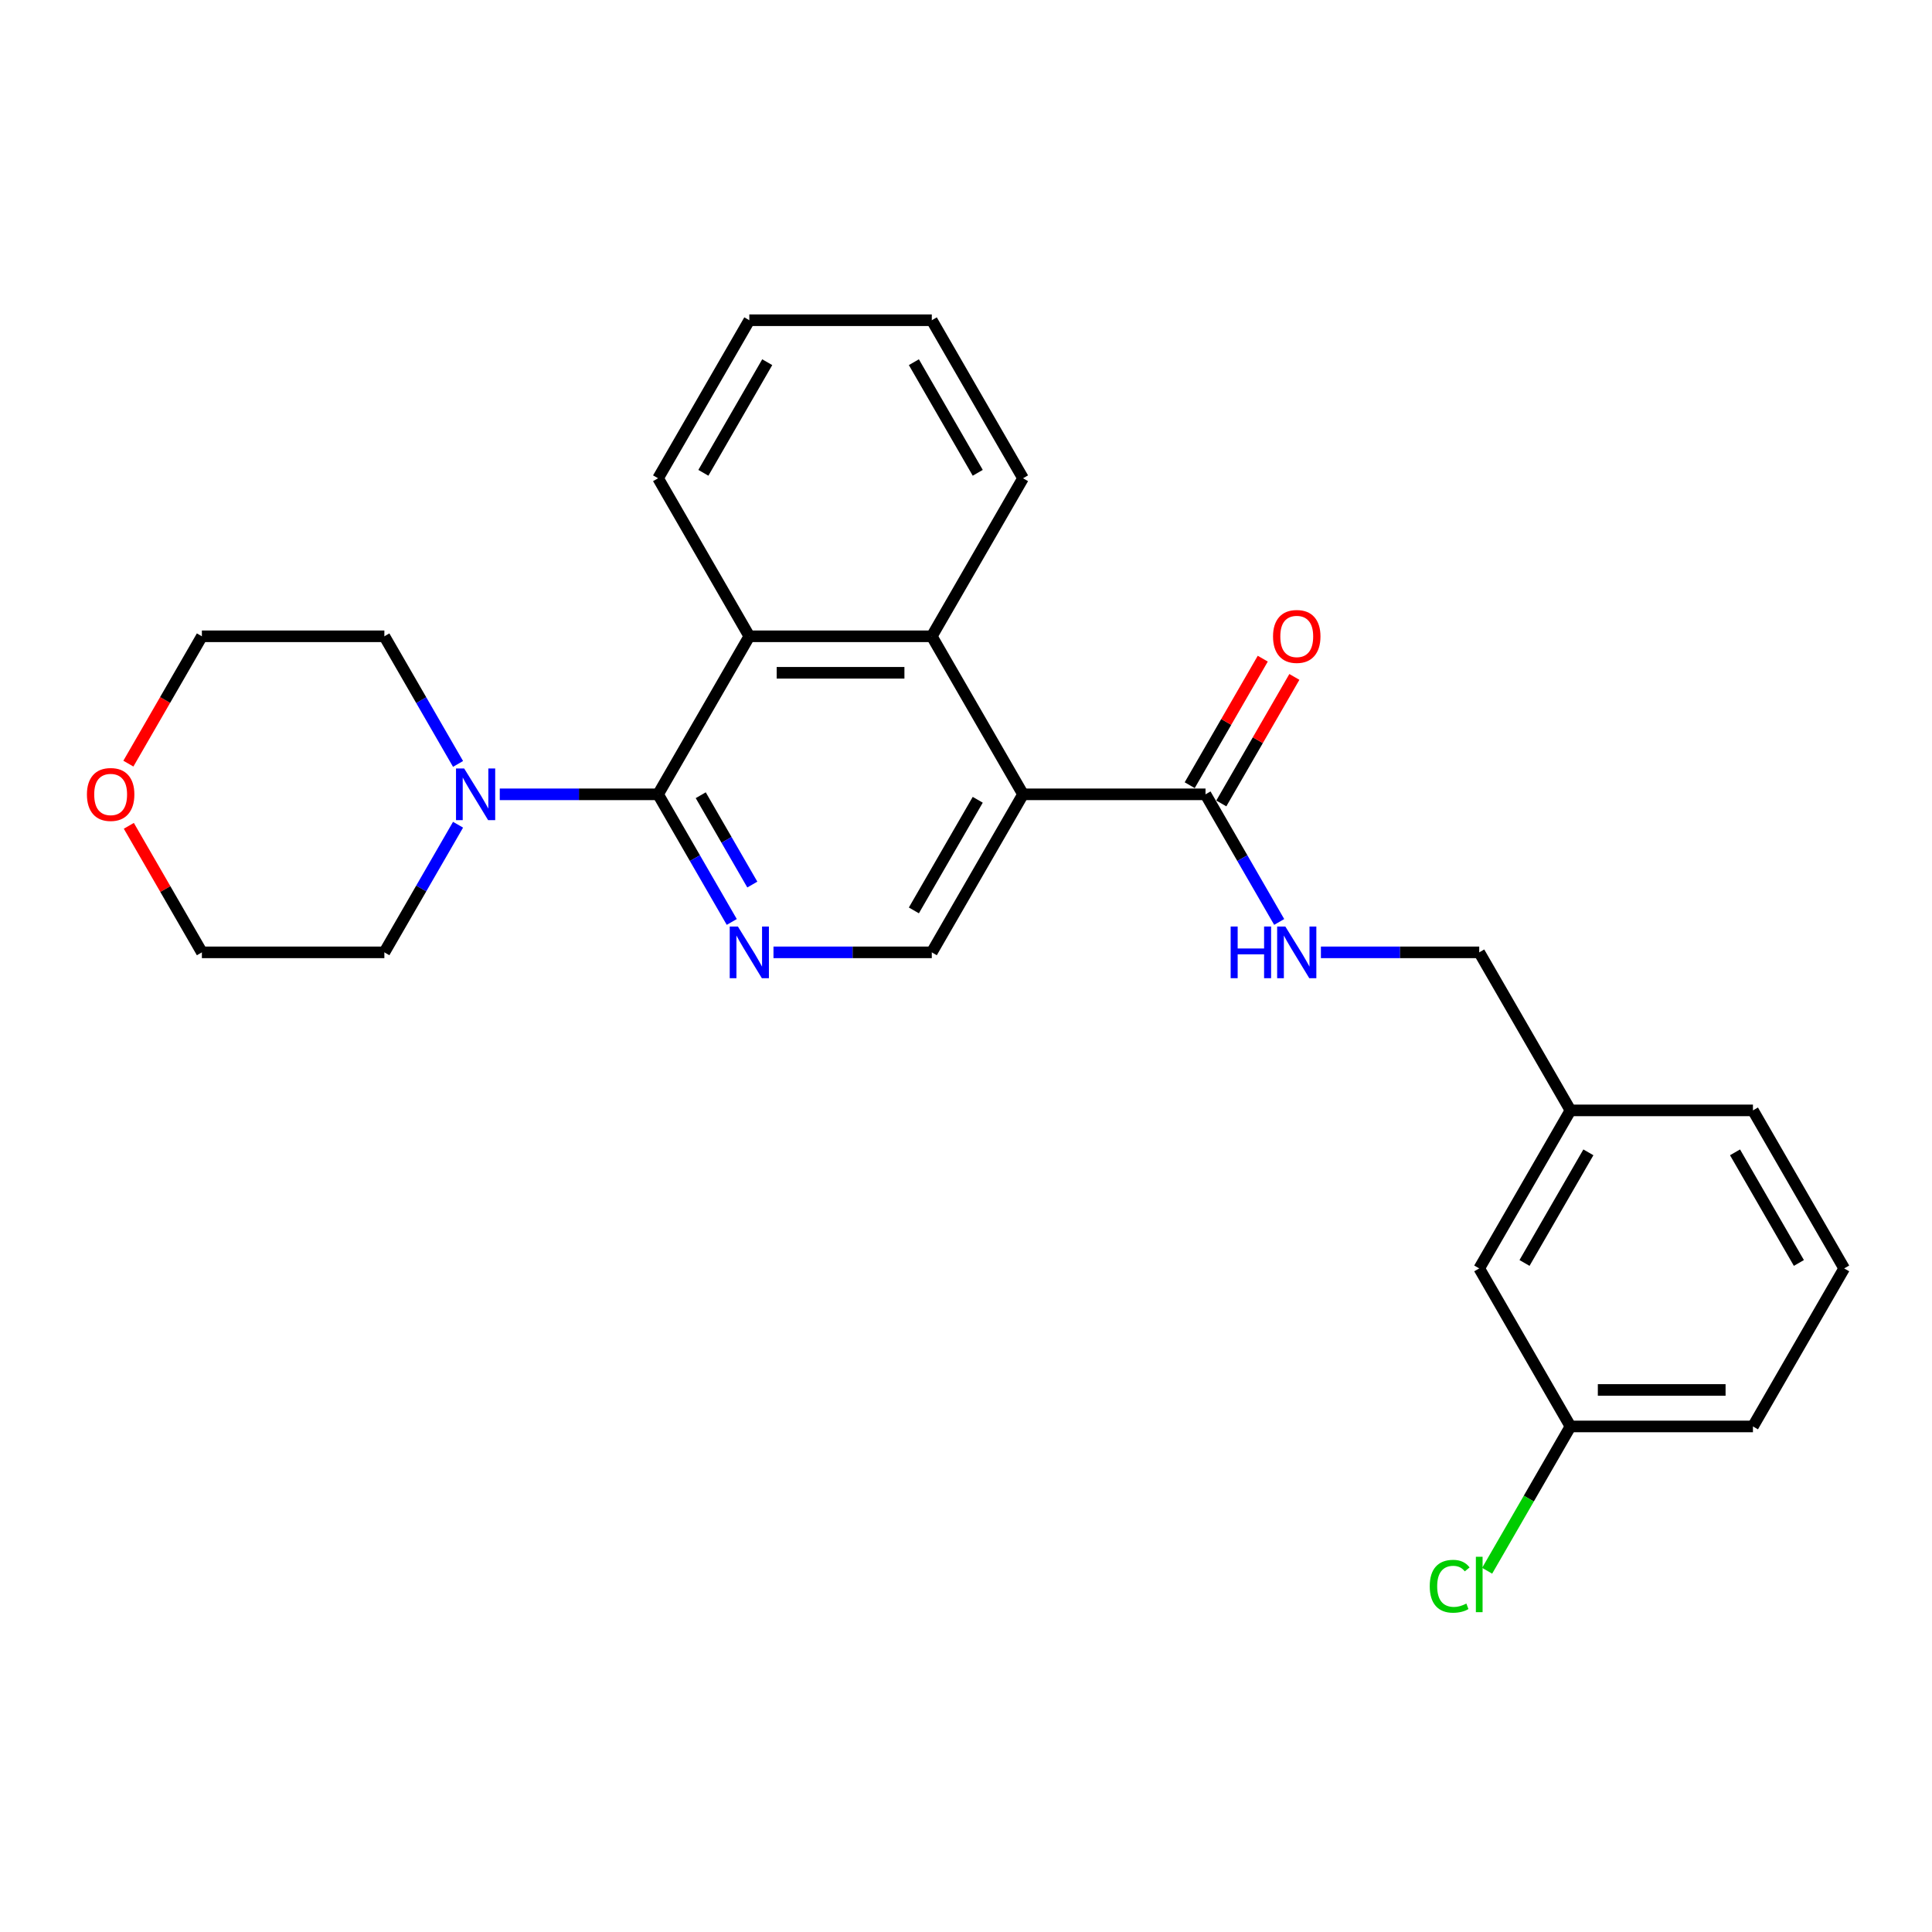<?xml version='1.0' encoding='iso-8859-1'?>
<svg version='1.1' baseProfile='full'
              xmlns='http://www.w3.org/2000/svg'
                      xmlns:rdkit='http://www.rdkit.org/xml'
                      xmlns:xlink='http://www.w3.org/1999/xlink'
                  xml:space='preserve'
width='1000px' height='1000px' viewBox='0 0 1000 1000'>
<!-- END OF HEADER -->
<rect style='opacity:1.0;fill:#FFFFFF;stroke:none' width='1000' height='1000' x='0' y='0'> </rect>
<path class='bond-2' d='M 529.521,411.141 L 482.296,329.345' style='fill:none;fill-rule:evenodd;stroke:#000000;stroke-width:6px;stroke-linecap:butt;stroke-linejoin:miter;stroke-opacity:1' />
<path class='bond-4' d='M 529.521,411.141 L 623.971,411.141' style='fill:none;fill-rule:evenodd;stroke:#000000;stroke-width:6px;stroke-linecap:butt;stroke-linejoin:miter;stroke-opacity:1' />
<path class='bond-6' d='M 529.521,411.141 L 482.296,492.938' style='fill:none;fill-rule:evenodd;stroke:#000000;stroke-width:6px;stroke-linecap:butt;stroke-linejoin:miter;stroke-opacity:1' />
<path class='bond-6' d='M 506.078,413.966 L 473.02,471.223' style='fill:none;fill-rule:evenodd;stroke:#000000;stroke-width:6px;stroke-linecap:butt;stroke-linejoin:miter;stroke-opacity:1' />
<path class='bond-0' d='M 340.621,411.141 L 359.691,444.172' style='fill:none;fill-rule:evenodd;stroke:#000000;stroke-width:6px;stroke-linecap:butt;stroke-linejoin:miter;stroke-opacity:1' />
<path class='bond-0' d='M 359.691,444.172 L 378.761,477.202' style='fill:none;fill-rule:evenodd;stroke:#0000FF;stroke-width:6px;stroke-linecap:butt;stroke-linejoin:miter;stroke-opacity:1' />
<path class='bond-0' d='M 362.701,411.606 L 376.05,434.727' style='fill:none;fill-rule:evenodd;stroke:#000000;stroke-width:6px;stroke-linecap:butt;stroke-linejoin:miter;stroke-opacity:1' />
<path class='bond-0' d='M 376.05,434.727 L 389.399,457.848' style='fill:none;fill-rule:evenodd;stroke:#0000FF;stroke-width:6px;stroke-linecap:butt;stroke-linejoin:miter;stroke-opacity:1' />
<path class='bond-5' d='M 340.621,411.141 L 299.648,411.141' style='fill:none;fill-rule:evenodd;stroke:#000000;stroke-width:6px;stroke-linecap:butt;stroke-linejoin:miter;stroke-opacity:1' />
<path class='bond-5' d='M 299.648,411.141 L 258.676,411.141' style='fill:none;fill-rule:evenodd;stroke:#0000FF;stroke-width:6px;stroke-linecap:butt;stroke-linejoin:miter;stroke-opacity:1' />
<path class='bond-26' d='M 340.621,411.141 L 387.846,329.345' style='fill:none;fill-rule:evenodd;stroke:#000000;stroke-width:6px;stroke-linecap:butt;stroke-linejoin:miter;stroke-opacity:1' />
<path class='bond-1' d='M 400.351,492.938 L 441.323,492.938' style='fill:none;fill-rule:evenodd;stroke:#0000FF;stroke-width:6px;stroke-linecap:butt;stroke-linejoin:miter;stroke-opacity:1' />
<path class='bond-1' d='M 441.323,492.938 L 482.296,492.938' style='fill:none;fill-rule:evenodd;stroke:#000000;stroke-width:6px;stroke-linecap:butt;stroke-linejoin:miter;stroke-opacity:1' />
<path class='bond-3' d='M 482.296,329.345 L 387.846,329.345' style='fill:none;fill-rule:evenodd;stroke:#000000;stroke-width:6px;stroke-linecap:butt;stroke-linejoin:miter;stroke-opacity:1' />
<path class='bond-3' d='M 468.128,348.235 L 402.013,348.235' style='fill:none;fill-rule:evenodd;stroke:#000000;stroke-width:6px;stroke-linecap:butt;stroke-linejoin:miter;stroke-opacity:1' />
<path class='bond-17' d='M 482.296,329.345 L 529.521,247.549' style='fill:none;fill-rule:evenodd;stroke:#000000;stroke-width:6px;stroke-linecap:butt;stroke-linejoin:miter;stroke-opacity:1' />
<path class='bond-18' d='M 387.846,329.345 L 340.621,247.549' style='fill:none;fill-rule:evenodd;stroke:#000000;stroke-width:6px;stroke-linecap:butt;stroke-linejoin:miter;stroke-opacity:1' />
<path class='bond-7' d='M 623.971,411.141 L 643.041,444.172' style='fill:none;fill-rule:evenodd;stroke:#000000;stroke-width:6px;stroke-linecap:butt;stroke-linejoin:miter;stroke-opacity:1' />
<path class='bond-7' d='M 643.041,444.172 L 662.111,477.202' style='fill:none;fill-rule:evenodd;stroke:#0000FF;stroke-width:6px;stroke-linecap:butt;stroke-linejoin:miter;stroke-opacity:1' />
<path class='bond-8' d='M 632.15,415.864 L 651.057,383.117' style='fill:none;fill-rule:evenodd;stroke:#000000;stroke-width:6px;stroke-linecap:butt;stroke-linejoin:miter;stroke-opacity:1' />
<path class='bond-8' d='M 651.057,383.117 L 669.963,350.37' style='fill:none;fill-rule:evenodd;stroke:#FF0000;stroke-width:6px;stroke-linecap:butt;stroke-linejoin:miter;stroke-opacity:1' />
<path class='bond-8' d='M 615.791,406.419 L 634.697,373.672' style='fill:none;fill-rule:evenodd;stroke:#000000;stroke-width:6px;stroke-linecap:butt;stroke-linejoin:miter;stroke-opacity:1' />
<path class='bond-8' d='M 634.697,373.672 L 653.604,340.925' style='fill:none;fill-rule:evenodd;stroke:#FF0000;stroke-width:6px;stroke-linecap:butt;stroke-linejoin:miter;stroke-opacity:1' />
<path class='bond-15' d='M 237.086,426.877 L 218.016,459.907' style='fill:none;fill-rule:evenodd;stroke:#0000FF;stroke-width:6px;stroke-linecap:butt;stroke-linejoin:miter;stroke-opacity:1' />
<path class='bond-15' d='M 218.016,459.907 L 198.946,492.938' style='fill:none;fill-rule:evenodd;stroke:#000000;stroke-width:6px;stroke-linecap:butt;stroke-linejoin:miter;stroke-opacity:1' />
<path class='bond-16' d='M 237.086,395.406 L 218.016,362.376' style='fill:none;fill-rule:evenodd;stroke:#0000FF;stroke-width:6px;stroke-linecap:butt;stroke-linejoin:miter;stroke-opacity:1' />
<path class='bond-16' d='M 218.016,362.376 L 198.946,329.345' style='fill:none;fill-rule:evenodd;stroke:#000000;stroke-width:6px;stroke-linecap:butt;stroke-linejoin:miter;stroke-opacity:1' />
<path class='bond-10' d='M 683.701,492.938 L 724.673,492.938' style='fill:none;fill-rule:evenodd;stroke:#0000FF;stroke-width:6px;stroke-linecap:butt;stroke-linejoin:miter;stroke-opacity:1' />
<path class='bond-10' d='M 724.673,492.938 L 765.646,492.938' style='fill:none;fill-rule:evenodd;stroke:#000000;stroke-width:6px;stroke-linecap:butt;stroke-linejoin:miter;stroke-opacity:1' />
<path class='bond-9' d='M 66.443,395.255 L 85.469,362.3' style='fill:none;fill-rule:evenodd;stroke:#FF0000;stroke-width:6px;stroke-linecap:butt;stroke-linejoin:miter;stroke-opacity:1' />
<path class='bond-9' d='M 85.469,362.3 L 104.496,329.345' style='fill:none;fill-rule:evenodd;stroke:#000000;stroke-width:6px;stroke-linecap:butt;stroke-linejoin:miter;stroke-opacity:1' />
<path class='bond-28' d='M 66.683,427.444 L 85.589,460.191' style='fill:none;fill-rule:evenodd;stroke:#FF0000;stroke-width:6px;stroke-linecap:butt;stroke-linejoin:miter;stroke-opacity:1' />
<path class='bond-28' d='M 85.589,460.191 L 104.496,492.938' style='fill:none;fill-rule:evenodd;stroke:#000000;stroke-width:6px;stroke-linecap:butt;stroke-linejoin:miter;stroke-opacity:1' />
<path class='bond-13' d='M 765.646,492.938 L 812.871,574.734' style='fill:none;fill-rule:evenodd;stroke:#000000;stroke-width:6px;stroke-linecap:butt;stroke-linejoin:miter;stroke-opacity:1' />
<path class='bond-11' d='M 765.646,656.53 L 812.871,574.734' style='fill:none;fill-rule:evenodd;stroke:#000000;stroke-width:6px;stroke-linecap:butt;stroke-linejoin:miter;stroke-opacity:1' />
<path class='bond-11' d='M 789.088,653.705 L 822.146,596.448' style='fill:none;fill-rule:evenodd;stroke:#000000;stroke-width:6px;stroke-linecap:butt;stroke-linejoin:miter;stroke-opacity:1' />
<path class='bond-12' d='M 765.646,656.53 L 812.871,738.326' style='fill:none;fill-rule:evenodd;stroke:#000000;stroke-width:6px;stroke-linecap:butt;stroke-linejoin:miter;stroke-opacity:1' />
<path class='bond-14' d='M 812.871,738.326 L 791.308,775.674' style='fill:none;fill-rule:evenodd;stroke:#000000;stroke-width:6px;stroke-linecap:butt;stroke-linejoin:miter;stroke-opacity:1' />
<path class='bond-14' d='M 791.308,775.674 L 769.745,813.022' style='fill:none;fill-rule:evenodd;stroke:#00CC00;stroke-width:6px;stroke-linecap:butt;stroke-linejoin:miter;stroke-opacity:1' />
<path class='bond-29' d='M 812.871,738.326 L 907.32,738.326' style='fill:none;fill-rule:evenodd;stroke:#000000;stroke-width:6px;stroke-linecap:butt;stroke-linejoin:miter;stroke-opacity:1' />
<path class='bond-29' d='M 827.038,719.436 L 893.153,719.436' style='fill:none;fill-rule:evenodd;stroke:#000000;stroke-width:6px;stroke-linecap:butt;stroke-linejoin:miter;stroke-opacity:1' />
<path class='bond-23' d='M 812.871,574.734 L 907.32,574.734' style='fill:none;fill-rule:evenodd;stroke:#000000;stroke-width:6px;stroke-linecap:butt;stroke-linejoin:miter;stroke-opacity:1' />
<path class='bond-20' d='M 198.946,492.938 L 104.496,492.938' style='fill:none;fill-rule:evenodd;stroke:#000000;stroke-width:6px;stroke-linecap:butt;stroke-linejoin:miter;stroke-opacity:1' />
<path class='bond-21' d='M 198.946,329.345 L 104.496,329.345' style='fill:none;fill-rule:evenodd;stroke:#000000;stroke-width:6px;stroke-linecap:butt;stroke-linejoin:miter;stroke-opacity:1' />
<path class='bond-24' d='M 529.521,247.549 L 482.296,165.753' style='fill:none;fill-rule:evenodd;stroke:#000000;stroke-width:6px;stroke-linecap:butt;stroke-linejoin:miter;stroke-opacity:1' />
<path class='bond-24' d='M 506.078,244.725 L 473.02,187.468' style='fill:none;fill-rule:evenodd;stroke:#000000;stroke-width:6px;stroke-linecap:butt;stroke-linejoin:miter;stroke-opacity:1' />
<path class='bond-27' d='M 340.621,247.549 L 387.846,165.753' style='fill:none;fill-rule:evenodd;stroke:#000000;stroke-width:6px;stroke-linecap:butt;stroke-linejoin:miter;stroke-opacity:1' />
<path class='bond-27' d='M 364.064,244.725 L 397.121,187.468' style='fill:none;fill-rule:evenodd;stroke:#000000;stroke-width:6px;stroke-linecap:butt;stroke-linejoin:miter;stroke-opacity:1' />
<path class='bond-19' d='M 954.545,656.53 L 907.32,574.734' style='fill:none;fill-rule:evenodd;stroke:#000000;stroke-width:6px;stroke-linecap:butt;stroke-linejoin:miter;stroke-opacity:1' />
<path class='bond-19' d='M 931.102,653.705 L 898.045,596.448' style='fill:none;fill-rule:evenodd;stroke:#000000;stroke-width:6px;stroke-linecap:butt;stroke-linejoin:miter;stroke-opacity:1' />
<path class='bond-22' d='M 954.545,656.53 L 907.32,738.326' style='fill:none;fill-rule:evenodd;stroke:#000000;stroke-width:6px;stroke-linecap:butt;stroke-linejoin:miter;stroke-opacity:1' />
<path class='bond-25' d='M 482.296,165.753 L 387.846,165.753' style='fill:none;fill-rule:evenodd;stroke:#000000;stroke-width:6px;stroke-linecap:butt;stroke-linejoin:miter;stroke-opacity:1' />
<path  class='atom-2' d='M 381.933 479.563
L 390.698 493.731
Q 391.567 495.129, 392.965 497.66
Q 394.363 500.191, 394.438 500.342
L 394.438 479.563
L 397.99 479.563
L 397.99 506.312
L 394.325 506.312
L 384.918 490.822
Q 383.822 489.008, 382.651 486.931
Q 381.517 484.853, 381.177 484.21
L 381.177 506.312
L 377.702 506.312
L 377.702 479.563
L 381.933 479.563
' fill='#0000FF'/>
<path  class='atom-6' d='M 240.258 397.767
L 249.023 411.935
Q 249.892 413.333, 251.29 415.864
Q 252.688 418.395, 252.763 418.546
L 252.763 397.767
L 256.315 397.767
L 256.315 424.516
L 252.65 424.516
L 243.243 409.026
Q 242.147 407.212, 240.976 405.134
Q 239.843 403.057, 239.503 402.414
L 239.503 424.516
L 236.027 424.516
L 236.027 397.767
L 240.258 397.767
' fill='#0000FF'/>
<path  class='atom-8' d='M 636.986 479.563
L 640.613 479.563
L 640.613 490.935
L 654.289 490.935
L 654.289 479.563
L 657.916 479.563
L 657.916 506.312
L 654.289 506.312
L 654.289 493.958
L 640.613 493.958
L 640.613 506.312
L 636.986 506.312
L 636.986 479.563
' fill='#0000FF'/>
<path  class='atom-8' d='M 665.283 479.563
L 674.048 493.731
Q 674.917 495.129, 676.315 497.66
Q 677.713 500.191, 677.788 500.342
L 677.788 479.563
L 681.339 479.563
L 681.339 506.312
L 677.675 506.312
L 668.268 490.822
Q 667.172 489.008, 666.001 486.931
Q 664.867 484.853, 664.527 484.21
L 664.527 506.312
L 661.052 506.312
L 661.052 479.563
L 665.283 479.563
' fill='#0000FF'/>
<path  class='atom-9' d='M 658.917 329.421
Q 658.917 322.998, 662.091 319.409
Q 665.264 315.82, 671.196 315.82
Q 677.127 315.82, 680.301 319.409
Q 683.474 322.998, 683.474 329.421
Q 683.474 335.919, 680.263 339.622
Q 677.051 343.286, 671.196 343.286
Q 665.302 343.286, 662.091 339.622
Q 658.917 335.957, 658.917 329.421
M 671.196 340.264
Q 675.276 340.264, 677.467 337.544
Q 679.696 334.786, 679.696 329.421
Q 679.696 324.17, 677.467 321.525
Q 675.276 318.843, 671.196 318.843
Q 667.115 318.843, 664.886 321.487
Q 662.695 324.132, 662.695 329.421
Q 662.695 334.823, 664.886 337.544
Q 667.115 340.264, 671.196 340.264
' fill='#FF0000'/>
<path  class='atom-10' d='M 44.992 411.217
Q 44.992 404.794, 48.166 401.205
Q 51.339 397.616, 57.271 397.616
Q 63.202 397.616, 66.376 401.205
Q 69.549 404.794, 69.549 411.217
Q 69.549 417.715, 66.338 421.418
Q 63.127 425.082, 57.271 425.082
Q 51.377 425.082, 48.166 421.418
Q 44.992 417.753, 44.992 411.217
M 57.271 422.06
Q 61.351 422.06, 63.542 419.34
Q 65.771 416.582, 65.771 411.217
Q 65.771 405.966, 63.542 403.321
Q 61.351 400.639, 57.271 400.639
Q 53.191 400.639, 50.962 403.283
Q 48.77 405.928, 48.77 411.217
Q 48.77 416.62, 50.962 419.34
Q 53.191 422.06, 57.271 422.06
' fill='#FF0000'/>
<path  class='atom-15' d='M 740.031 821.047
Q 740.031 814.398, 743.129 810.922
Q 746.264 807.409, 752.196 807.409
Q 757.712 807.409, 760.659 811.3
L 758.165 813.34
Q 756.012 810.507, 752.196 810.507
Q 748.153 810.507, 746 813.227
Q 743.884 815.909, 743.884 821.047
Q 743.884 826.337, 746.075 829.057
Q 748.305 831.777, 752.611 831.777
Q 755.558 831.777, 758.996 830.001
L 760.054 832.835
Q 758.656 833.742, 756.541 834.27
Q 754.425 834.799, 752.083 834.799
Q 746.264 834.799, 743.129 831.248
Q 740.031 827.697, 740.031 821.047
' fill='#00CC00'/>
<path  class='atom-15' d='M 763.908 805.784
L 767.383 805.784
L 767.383 834.459
L 763.908 834.459
L 763.908 805.784
' fill='#00CC00'/>
</svg>
